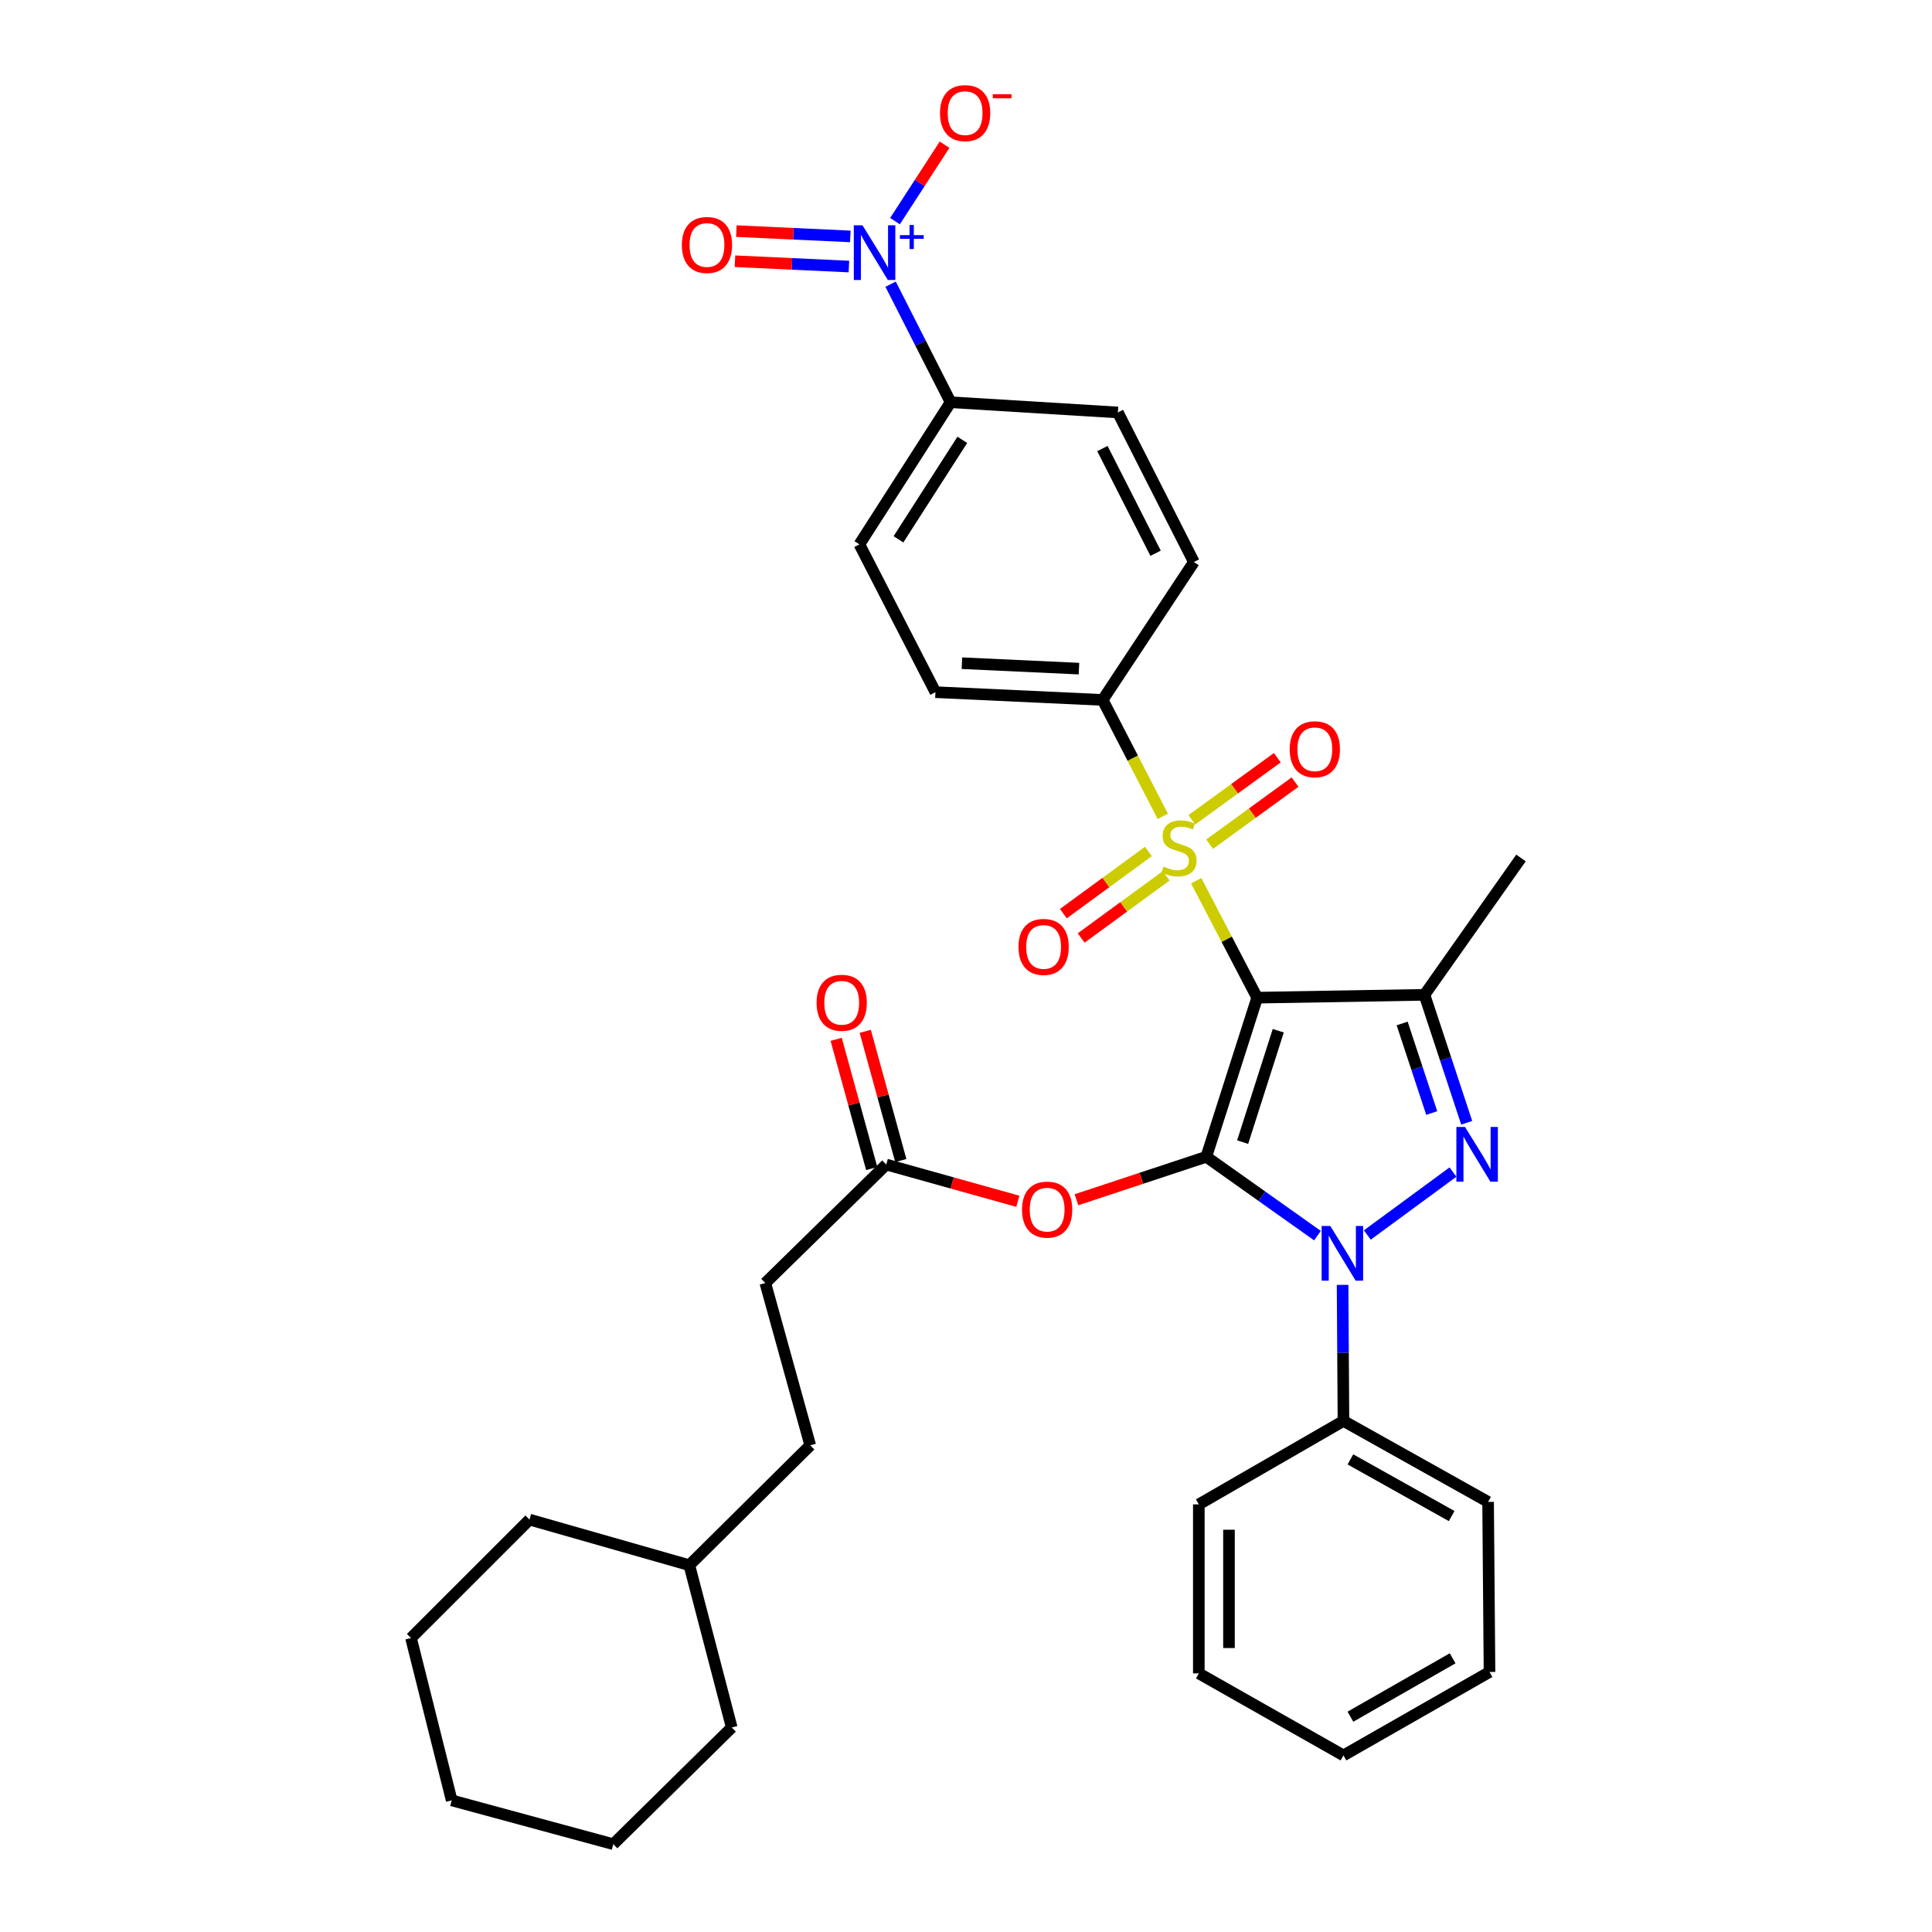 <?xml version='1.0' encoding='iso-8859-1'?>
<svg version='1.1' baseProfile='full'
              xmlns='http://www.w3.org/2000/svg'
                      xmlns:rdkit='http://www.rdkit.org/xml'
                      xmlns:xlink='http://www.w3.org/1999/xlink'
                  xml:space='preserve'
width='1000px' height='1000px' viewBox='0 0 1000 1000'>
<!-- END OF HEADER -->
<rect style='opacity:1.0;fill:#FFFFFF;stroke:none' width='1000' height='1000' x='0' y='0'> </rect>
<path class='bond-0' d='M 650.708,516.395 L 624.377,598.752' style='fill:none;fill-rule:evenodd;stroke:#000000;stroke-width:6px;stroke-linecap:butt;stroke-linejoin:miter;stroke-opacity:1' />
<path class='bond-0' d='M 661.628,533.502 L 643.196,591.152' style='fill:none;fill-rule:evenodd;stroke:#000000;stroke-width:6px;stroke-linecap:butt;stroke-linejoin:miter;stroke-opacity:1' />
<path class='bond-1' d='M 650.708,516.395 L 634.931,486.131' style='fill:none;fill-rule:evenodd;stroke:#000000;stroke-width:6px;stroke-linecap:butt;stroke-linejoin:miter;stroke-opacity:1' />
<path class='bond-1' d='M 634.931,486.131 L 619.155,455.867' style='fill:none;fill-rule:evenodd;stroke:#CCCC00;stroke-width:6px;stroke-linecap:butt;stroke-linejoin:miter;stroke-opacity:1' />
<path class='bond-4' d='M 650.708,516.395 L 737.297,514.92' style='fill:none;fill-rule:evenodd;stroke:#000000;stroke-width:6px;stroke-linecap:butt;stroke-linejoin:miter;stroke-opacity:1' />
<path class='bond-2' d='M 624.377,598.752 L 653.148,619.159' style='fill:none;fill-rule:evenodd;stroke:#000000;stroke-width:6px;stroke-linecap:butt;stroke-linejoin:miter;stroke-opacity:1' />
<path class='bond-2' d='M 653.148,619.159 L 681.918,639.567' style='fill:none;fill-rule:evenodd;stroke:#0000FF;stroke-width:6px;stroke-linecap:butt;stroke-linejoin:miter;stroke-opacity:1' />
<path class='bond-6' d='M 624.377,598.752 L 590.774,609.875' style='fill:none;fill-rule:evenodd;stroke:#000000;stroke-width:6px;stroke-linecap:butt;stroke-linejoin:miter;stroke-opacity:1' />
<path class='bond-6' d='M 590.774,609.875 L 557.172,620.998' style='fill:none;fill-rule:evenodd;stroke:#FF0000;stroke-width:6px;stroke-linecap:butt;stroke-linejoin:miter;stroke-opacity:1' />
<path class='bond-7' d='M 601.853,422.526 L 586.294,392.402' style='fill:none;fill-rule:evenodd;stroke:#CCCC00;stroke-width:6px;stroke-linecap:butt;stroke-linejoin:miter;stroke-opacity:1' />
<path class='bond-7' d='M 586.294,392.402 L 570.735,362.279' style='fill:none;fill-rule:evenodd;stroke:#000000;stroke-width:6px;stroke-linecap:butt;stroke-linejoin:miter;stroke-opacity:1' />
<path class='bond-10' d='M 594.4,440.724 L 572.398,456.812' style='fill:none;fill-rule:evenodd;stroke:#CCCC00;stroke-width:6px;stroke-linecap:butt;stroke-linejoin:miter;stroke-opacity:1' />
<path class='bond-10' d='M 572.398,456.812 L 550.396,472.9' style='fill:none;fill-rule:evenodd;stroke:#FF0000;stroke-width:6px;stroke-linecap:butt;stroke-linejoin:miter;stroke-opacity:1' />
<path class='bond-10' d='M 603.614,453.326 L 581.612,469.414' style='fill:none;fill-rule:evenodd;stroke:#CCCC00;stroke-width:6px;stroke-linecap:butt;stroke-linejoin:miter;stroke-opacity:1' />
<path class='bond-10' d='M 581.612,469.414 L 559.61,485.501' style='fill:none;fill-rule:evenodd;stroke:#FF0000;stroke-width:6px;stroke-linecap:butt;stroke-linejoin:miter;stroke-opacity:1' />
<path class='bond-11' d='M 626.097,436.94 L 648.206,420.879' style='fill:none;fill-rule:evenodd;stroke:#CCCC00;stroke-width:6px;stroke-linecap:butt;stroke-linejoin:miter;stroke-opacity:1' />
<path class='bond-11' d='M 648.206,420.879 L 670.314,404.818' style='fill:none;fill-rule:evenodd;stroke:#FF0000;stroke-width:6px;stroke-linecap:butt;stroke-linejoin:miter;stroke-opacity:1' />
<path class='bond-11' d='M 616.922,424.31 L 639.03,408.249' style='fill:none;fill-rule:evenodd;stroke:#CCCC00;stroke-width:6px;stroke-linecap:butt;stroke-linejoin:miter;stroke-opacity:1' />
<path class='bond-11' d='M 639.03,408.249 L 661.139,392.188' style='fill:none;fill-rule:evenodd;stroke:#FF0000;stroke-width:6px;stroke-linecap:butt;stroke-linejoin:miter;stroke-opacity:1' />
<path class='bond-12' d='M 694.922,665.045 L 695.147,700.257' style='fill:none;fill-rule:evenodd;stroke:#0000FF;stroke-width:6px;stroke-linecap:butt;stroke-linejoin:miter;stroke-opacity:1' />
<path class='bond-12' d='M 695.147,700.257 L 695.373,735.47' style='fill:none;fill-rule:evenodd;stroke:#000000;stroke-width:6px;stroke-linecap:butt;stroke-linejoin:miter;stroke-opacity:1' />
<path class='bond-34' d='M 707.721,639.235 L 752.052,606.663' style='fill:none;fill-rule:evenodd;stroke:#0000FF;stroke-width:6px;stroke-linecap:butt;stroke-linejoin:miter;stroke-opacity:1' />
<path class='bond-3' d='M 759.163,581.143 L 748.23,548.032' style='fill:none;fill-rule:evenodd;stroke:#0000FF;stroke-width:6px;stroke-linecap:butt;stroke-linejoin:miter;stroke-opacity:1' />
<path class='bond-3' d='M 748.23,548.032 L 737.297,514.92' style='fill:none;fill-rule:evenodd;stroke:#000000;stroke-width:6px;stroke-linecap:butt;stroke-linejoin:miter;stroke-opacity:1' />
<path class='bond-3' d='M 741.059,576.105 L 733.406,552.927' style='fill:none;fill-rule:evenodd;stroke:#0000FF;stroke-width:6px;stroke-linecap:butt;stroke-linejoin:miter;stroke-opacity:1' />
<path class='bond-3' d='M 733.406,552.927 L 725.753,529.748' style='fill:none;fill-rule:evenodd;stroke:#000000;stroke-width:6px;stroke-linecap:butt;stroke-linejoin:miter;stroke-opacity:1' />
<path class='bond-20' d='M 737.297,514.92 L 787.261,444.09' style='fill:none;fill-rule:evenodd;stroke:#000000;stroke-width:6px;stroke-linecap:butt;stroke-linejoin:miter;stroke-opacity:1' />
<path class='bond-5' d='M 460.974,147.098 L 476.502,177.648' style='fill:none;fill-rule:evenodd;stroke:#0000FF;stroke-width:6px;stroke-linecap:butt;stroke-linejoin:miter;stroke-opacity:1' />
<path class='bond-5' d='M 476.502,177.648 L 492.03,208.198' style='fill:none;fill-rule:evenodd;stroke:#000000;stroke-width:6px;stroke-linecap:butt;stroke-linejoin:miter;stroke-opacity:1' />
<path class='bond-13' d='M 463.25,114.453 L 476.074,94.675' style='fill:none;fill-rule:evenodd;stroke:#0000FF;stroke-width:6px;stroke-linecap:butt;stroke-linejoin:miter;stroke-opacity:1' />
<path class='bond-13' d='M 476.074,94.675 L 488.897,74.898' style='fill:none;fill-rule:evenodd;stroke:#FF0000;stroke-width:6px;stroke-linecap:butt;stroke-linejoin:miter;stroke-opacity:1' />
<path class='bond-14' d='M 440.125,122.368 L 410.631,120.994' style='fill:none;fill-rule:evenodd;stroke:#0000FF;stroke-width:6px;stroke-linecap:butt;stroke-linejoin:miter;stroke-opacity:1' />
<path class='bond-14' d='M 410.631,120.994 L 381.138,119.62' style='fill:none;fill-rule:evenodd;stroke:#FF0000;stroke-width:6px;stroke-linecap:butt;stroke-linejoin:miter;stroke-opacity:1' />
<path class='bond-14' d='M 439.398,137.962 L 409.905,136.588' style='fill:none;fill-rule:evenodd;stroke:#0000FF;stroke-width:6px;stroke-linecap:butt;stroke-linejoin:miter;stroke-opacity:1' />
<path class='bond-14' d='M 409.905,136.588 L 380.412,135.214' style='fill:none;fill-rule:evenodd;stroke:#FF0000;stroke-width:6px;stroke-linecap:butt;stroke-linejoin:miter;stroke-opacity:1' />
<path class='bond-8' d='M 526.841,621.786 L 492.783,612.277' style='fill:none;fill-rule:evenodd;stroke:#FF0000;stroke-width:6px;stroke-linecap:butt;stroke-linejoin:miter;stroke-opacity:1' />
<path class='bond-8' d='M 492.783,612.277 L 458.726,602.767' style='fill:none;fill-rule:evenodd;stroke:#000000;stroke-width:6px;stroke-linecap:butt;stroke-linejoin:miter;stroke-opacity:1' />
<path class='bond-16' d='M 570.735,362.279 L 617.95,290.902' style='fill:none;fill-rule:evenodd;stroke:#000000;stroke-width:6px;stroke-linecap:butt;stroke-linejoin:miter;stroke-opacity:1' />
<path class='bond-17' d='M 570.735,362.279 L 484.181,358.263' style='fill:none;fill-rule:evenodd;stroke:#000000;stroke-width:6px;stroke-linecap:butt;stroke-linejoin:miter;stroke-opacity:1' />
<path class='bond-17' d='M 558.476,346.082 L 497.887,343.271' style='fill:none;fill-rule:evenodd;stroke:#000000;stroke-width:6px;stroke-linecap:butt;stroke-linejoin:miter;stroke-opacity:1' />
<path class='bond-15' d='M 466.252,600.697 L 457.051,567.256' style='fill:none;fill-rule:evenodd;stroke:#000000;stroke-width:6px;stroke-linecap:butt;stroke-linejoin:miter;stroke-opacity:1' />
<path class='bond-15' d='M 457.051,567.256 L 447.85,533.816' style='fill:none;fill-rule:evenodd;stroke:#FF0000;stroke-width:6px;stroke-linecap:butt;stroke-linejoin:miter;stroke-opacity:1' />
<path class='bond-15' d='M 451.2,604.838 L 441.999,571.398' style='fill:none;fill-rule:evenodd;stroke:#000000;stroke-width:6px;stroke-linecap:butt;stroke-linejoin:miter;stroke-opacity:1' />
<path class='bond-15' d='M 441.999,571.398 L 432.798,537.957' style='fill:none;fill-rule:evenodd;stroke:#FF0000;stroke-width:6px;stroke-linecap:butt;stroke-linejoin:miter;stroke-opacity:1' />
<path class='bond-21' d='M 458.726,602.767 L 396.126,664.093' style='fill:none;fill-rule:evenodd;stroke:#000000;stroke-width:6px;stroke-linecap:butt;stroke-linejoin:miter;stroke-opacity:1' />
<path class='bond-9' d='M 492.03,208.198 L 444.824,281.76' style='fill:none;fill-rule:evenodd;stroke:#000000;stroke-width:6px;stroke-linecap:butt;stroke-linejoin:miter;stroke-opacity:1' />
<path class='bond-9' d='M 498.087,227.663 L 465.043,279.157' style='fill:none;fill-rule:evenodd;stroke:#000000;stroke-width:6px;stroke-linecap:butt;stroke-linejoin:miter;stroke-opacity:1' />
<path class='bond-35' d='M 492.03,208.198 L 578.619,213.488' style='fill:none;fill-rule:evenodd;stroke:#000000;stroke-width:6px;stroke-linecap:butt;stroke-linejoin:miter;stroke-opacity:1' />
<path class='bond-24' d='M 695.373,735.47 L 770.236,777.377' style='fill:none;fill-rule:evenodd;stroke:#000000;stroke-width:6px;stroke-linecap:butt;stroke-linejoin:miter;stroke-opacity:1' />
<path class='bond-24' d='M 698.977,755.378 L 751.381,784.713' style='fill:none;fill-rule:evenodd;stroke:#000000;stroke-width:6px;stroke-linecap:butt;stroke-linejoin:miter;stroke-opacity:1' />
<path class='bond-25' d='M 695.373,735.47 L 620.509,778.661' style='fill:none;fill-rule:evenodd;stroke:#000000;stroke-width:6px;stroke-linecap:butt;stroke-linejoin:miter;stroke-opacity:1' />
<path class='bond-19' d='M 617.95,290.902 L 578.619,213.488' style='fill:none;fill-rule:evenodd;stroke:#000000;stroke-width:6px;stroke-linecap:butt;stroke-linejoin:miter;stroke-opacity:1' />
<path class='bond-19' d='M 598.133,286.361 L 570.601,232.171' style='fill:none;fill-rule:evenodd;stroke:#000000;stroke-width:6px;stroke-linecap:butt;stroke-linejoin:miter;stroke-opacity:1' />
<path class='bond-18' d='M 484.181,358.263 L 444.824,281.76' style='fill:none;fill-rule:evenodd;stroke:#000000;stroke-width:6px;stroke-linecap:butt;stroke-linejoin:miter;stroke-opacity:1' />
<path class='bond-22' d='M 396.126,664.093 L 419.378,748.098' style='fill:none;fill-rule:evenodd;stroke:#000000;stroke-width:6px;stroke-linecap:butt;stroke-linejoin:miter;stroke-opacity:1' />
<path class='bond-23' d='M 419.378,748.098 L 356.794,810.143' style='fill:none;fill-rule:evenodd;stroke:#000000;stroke-width:6px;stroke-linecap:butt;stroke-linejoin:miter;stroke-opacity:1' />
<path class='bond-26' d='M 356.794,810.143 L 274.064,786.536' style='fill:none;fill-rule:evenodd;stroke:#000000;stroke-width:6px;stroke-linecap:butt;stroke-linejoin:miter;stroke-opacity:1' />
<path class='bond-27' d='M 356.794,810.143 L 378.745,894.148' style='fill:none;fill-rule:evenodd;stroke:#000000;stroke-width:6px;stroke-linecap:butt;stroke-linejoin:miter;stroke-opacity:1' />
<path class='bond-29' d='M 770.236,777.377 L 770.965,865.415' style='fill:none;fill-rule:evenodd;stroke:#000000;stroke-width:6px;stroke-linecap:butt;stroke-linejoin:miter;stroke-opacity:1' />
<path class='bond-28' d='M 620.509,778.661 L 620.509,866.143' style='fill:none;fill-rule:evenodd;stroke:#000000;stroke-width:6px;stroke-linecap:butt;stroke-linejoin:miter;stroke-opacity:1' />
<path class='bond-28' d='M 636.12,791.783 L 636.12,853.021' style='fill:none;fill-rule:evenodd;stroke:#000000;stroke-width:6px;stroke-linecap:butt;stroke-linejoin:miter;stroke-opacity:1' />
<path class='bond-31' d='M 274.064,786.536 L 212.739,847.844' style='fill:none;fill-rule:evenodd;stroke:#000000;stroke-width:6px;stroke-linecap:butt;stroke-linejoin:miter;stroke-opacity:1' />
<path class='bond-30' d='M 378.745,894.148 L 317.437,954.545' style='fill:none;fill-rule:evenodd;stroke:#000000;stroke-width:6px;stroke-linecap:butt;stroke-linejoin:miter;stroke-opacity:1' />
<path class='bond-32' d='M 620.509,866.143 L 695.373,908.597' style='fill:none;fill-rule:evenodd;stroke:#000000;stroke-width:6px;stroke-linecap:butt;stroke-linejoin:miter;stroke-opacity:1' />
<path class='bond-36' d='M 770.965,865.415 L 695.373,908.597' style='fill:none;fill-rule:evenodd;stroke:#000000;stroke-width:6px;stroke-linecap:butt;stroke-linejoin:miter;stroke-opacity:1' />
<path class='bond-36' d='M 751.883,858.337 L 698.968,888.564' style='fill:none;fill-rule:evenodd;stroke:#000000;stroke-width:6px;stroke-linecap:butt;stroke-linejoin:miter;stroke-opacity:1' />
<path class='bond-33' d='M 317.437,954.545 L 233.797,931.866' style='fill:none;fill-rule:evenodd;stroke:#000000;stroke-width:6px;stroke-linecap:butt;stroke-linejoin:miter;stroke-opacity:1' />
<path class='bond-37' d='M 212.739,847.844 L 233.797,931.866' style='fill:none;fill-rule:evenodd;stroke:#000000;stroke-width:6px;stroke-linecap:butt;stroke-linejoin:miter;stroke-opacity:1' />
<path  class='atom-2' d='M 602.258 448.519
Q 602.578 448.639, 603.898 449.199
Q 605.218 449.759, 606.658 450.119
Q 608.138 450.439, 609.578 450.439
Q 612.258 450.439, 613.818 449.159
Q 615.378 447.839, 615.378 445.559
Q 615.378 443.999, 614.578 443.039
Q 613.818 442.079, 612.618 441.559
Q 611.418 441.039, 609.418 440.439
Q 606.898 439.679, 605.378 438.959
Q 603.898 438.239, 602.818 436.719
Q 601.778 435.199, 601.778 432.639
Q 601.778 429.079, 604.178 426.879
Q 606.618 424.679, 611.418 424.679
Q 614.698 424.679, 618.418 426.239
L 617.498 429.319
Q 614.098 427.919, 611.538 427.919
Q 608.778 427.919, 607.258 429.079
Q 605.738 430.199, 605.778 432.159
Q 605.778 433.679, 606.538 434.599
Q 607.338 435.519, 608.458 436.039
Q 609.618 436.559, 611.538 437.159
Q 614.098 437.959, 615.618 438.759
Q 617.138 439.559, 618.218 441.199
Q 619.338 442.799, 619.338 445.559
Q 619.338 449.479, 616.698 451.599
Q 614.098 453.679, 609.738 453.679
Q 607.218 453.679, 605.298 453.119
Q 603.418 452.599, 601.178 451.679
L 602.258 448.519
' fill='#CCCC00'/>
<path  class='atom-3' d='M 688.557 634.556
L 697.837 649.556
Q 698.757 651.036, 700.237 653.716
Q 701.717 656.396, 701.797 656.556
L 701.797 634.556
L 705.557 634.556
L 705.557 662.876
L 701.677 662.876
L 691.717 646.476
Q 690.557 644.556, 689.317 642.356
Q 688.117 640.156, 687.757 639.476
L 687.757 662.876
L 684.077 662.876
L 684.077 634.556
L 688.557 634.556
' fill='#0000FF'/>
<path  class='atom-4' d='M 758.296 583.317
L 767.576 598.317
Q 768.496 599.797, 769.976 602.477
Q 771.456 605.157, 771.536 605.317
L 771.536 583.317
L 775.296 583.317
L 775.296 611.637
L 771.416 611.637
L 761.456 595.237
Q 760.296 593.317, 759.056 591.117
Q 757.856 588.917, 757.496 588.237
L 757.496 611.637
L 753.816 611.637
L 753.816 583.317
L 758.296 583.317
' fill='#0000FF'/>
<path  class='atom-6' d='M 446.412 116.607
L 455.692 131.607
Q 456.612 133.087, 458.092 135.767
Q 459.572 138.447, 459.652 138.607
L 459.652 116.607
L 463.412 116.607
L 463.412 144.927
L 459.532 144.927
L 449.572 128.527
Q 448.412 126.607, 447.172 124.407
Q 445.972 122.207, 445.612 121.527
L 445.612 144.927
L 441.932 144.927
L 441.932 116.607
L 446.412 116.607
' fill='#0000FF'/>
<path  class='atom-6' d='M 465.788 121.711
L 470.778 121.711
L 470.778 116.458
L 472.996 116.458
L 472.996 121.711
L 478.117 121.711
L 478.117 123.612
L 472.996 123.612
L 472.996 128.892
L 470.778 128.892
L 470.778 123.612
L 465.788 123.612
L 465.788 121.711
' fill='#0000FF'/>
<path  class='atom-7' d='M 529.002 626.099
Q 529.002 619.299, 532.362 615.499
Q 535.722 611.699, 542.002 611.699
Q 548.282 611.699, 551.642 615.499
Q 555.002 619.299, 555.002 626.099
Q 555.002 632.979, 551.602 636.899
Q 548.202 640.779, 542.002 640.779
Q 535.762 640.779, 532.362 636.899
Q 529.002 633.019, 529.002 626.099
M 542.002 637.579
Q 546.322 637.579, 548.642 634.699
Q 551.002 631.779, 551.002 626.099
Q 551.002 620.539, 548.642 617.739
Q 546.322 614.899, 542.002 614.899
Q 537.682 614.899, 535.322 617.699
Q 533.002 620.499, 533.002 626.099
Q 533.002 631.819, 535.322 634.699
Q 537.682 637.579, 542.002 637.579
' fill='#FF0000'/>
<path  class='atom-11' d='M 527.181 490.118
Q 527.181 483.318, 530.541 479.518
Q 533.901 475.718, 540.181 475.718
Q 546.461 475.718, 549.821 479.518
Q 553.181 483.318, 553.181 490.118
Q 553.181 496.998, 549.781 500.918
Q 546.381 504.798, 540.181 504.798
Q 533.941 504.798, 530.541 500.918
Q 527.181 497.038, 527.181 490.118
M 540.181 501.598
Q 544.501 501.598, 546.821 498.718
Q 549.181 495.798, 549.181 490.118
Q 549.181 484.558, 546.821 481.758
Q 544.501 478.918, 540.181 478.918
Q 535.861 478.918, 533.501 481.718
Q 531.181 484.518, 531.181 490.118
Q 531.181 495.838, 533.501 498.718
Q 535.861 501.598, 540.181 501.598
' fill='#FF0000'/>
<path  class='atom-12' d='M 667.551 387.814
Q 667.551 381.014, 670.911 377.214
Q 674.271 373.414, 680.551 373.414
Q 686.831 373.414, 690.191 377.214
Q 693.551 381.014, 693.551 387.814
Q 693.551 394.694, 690.151 398.614
Q 686.751 402.494, 680.551 402.494
Q 674.311 402.494, 670.911 398.614
Q 667.551 394.734, 667.551 387.814
M 680.551 399.294
Q 684.871 399.294, 687.191 396.414
Q 689.551 393.494, 689.551 387.814
Q 689.551 382.254, 687.191 379.454
Q 684.871 376.614, 680.551 376.614
Q 676.231 376.614, 673.871 379.414
Q 671.551 382.214, 671.551 387.814
Q 671.551 393.534, 673.871 396.414
Q 676.231 399.294, 680.551 399.294
' fill='#FF0000'/>
<path  class='atom-14' d='M 486.549 58.55
Q 486.549 51.75, 489.909 47.95
Q 493.269 44.15, 499.549 44.15
Q 505.829 44.15, 509.189 47.95
Q 512.549 51.75, 512.549 58.55
Q 512.549 65.43, 509.149 69.35
Q 505.749 73.23, 499.549 73.23
Q 493.309 73.23, 489.909 69.35
Q 486.549 65.47, 486.549 58.55
M 499.549 70.03
Q 503.869 70.03, 506.189 67.15
Q 508.549 64.23, 508.549 58.55
Q 508.549 52.99, 506.189 50.19
Q 503.869 47.35, 499.549 47.35
Q 495.229 47.35, 492.869 50.15
Q 490.549 52.95, 490.549 58.55
Q 490.549 64.27, 492.869 67.15
Q 495.229 70.03, 499.549 70.03
' fill='#FF0000'/>
<path  class='atom-14' d='M 513.869 48.773
L 523.558 48.773
L 523.558 50.885
L 513.869 50.885
L 513.869 48.773
' fill='#FF0000'/>
<path  class='atom-15' d='M 352.927 126.805
Q 352.927 120.005, 356.287 116.205
Q 359.647 112.405, 365.927 112.405
Q 372.207 112.405, 375.567 116.205
Q 378.927 120.005, 378.927 126.805
Q 378.927 133.685, 375.527 137.605
Q 372.127 141.485, 365.927 141.485
Q 359.687 141.485, 356.287 137.605
Q 352.927 133.725, 352.927 126.805
M 365.927 138.285
Q 370.247 138.285, 372.567 135.405
Q 374.927 132.485, 374.927 126.805
Q 374.927 121.245, 372.567 118.445
Q 370.247 115.605, 365.927 115.605
Q 361.607 115.605, 359.247 118.405
Q 356.927 121.205, 356.927 126.805
Q 356.927 132.525, 359.247 135.405
Q 361.607 138.285, 365.927 138.285
' fill='#FF0000'/>
<path  class='atom-16' d='M 422.665 519.033
Q 422.665 512.233, 426.025 508.433
Q 429.385 504.633, 435.665 504.633
Q 441.945 504.633, 445.305 508.433
Q 448.665 512.233, 448.665 519.033
Q 448.665 525.913, 445.265 529.833
Q 441.865 533.713, 435.665 533.713
Q 429.425 533.713, 426.025 529.833
Q 422.665 525.953, 422.665 519.033
M 435.665 530.513
Q 439.985 530.513, 442.305 527.633
Q 444.665 524.713, 444.665 519.033
Q 444.665 513.473, 442.305 510.673
Q 439.985 507.833, 435.665 507.833
Q 431.345 507.833, 428.985 510.633
Q 426.665 513.433, 426.665 519.033
Q 426.665 524.753, 428.985 527.633
Q 431.345 530.513, 435.665 530.513
' fill='#FF0000'/>
</svg>
